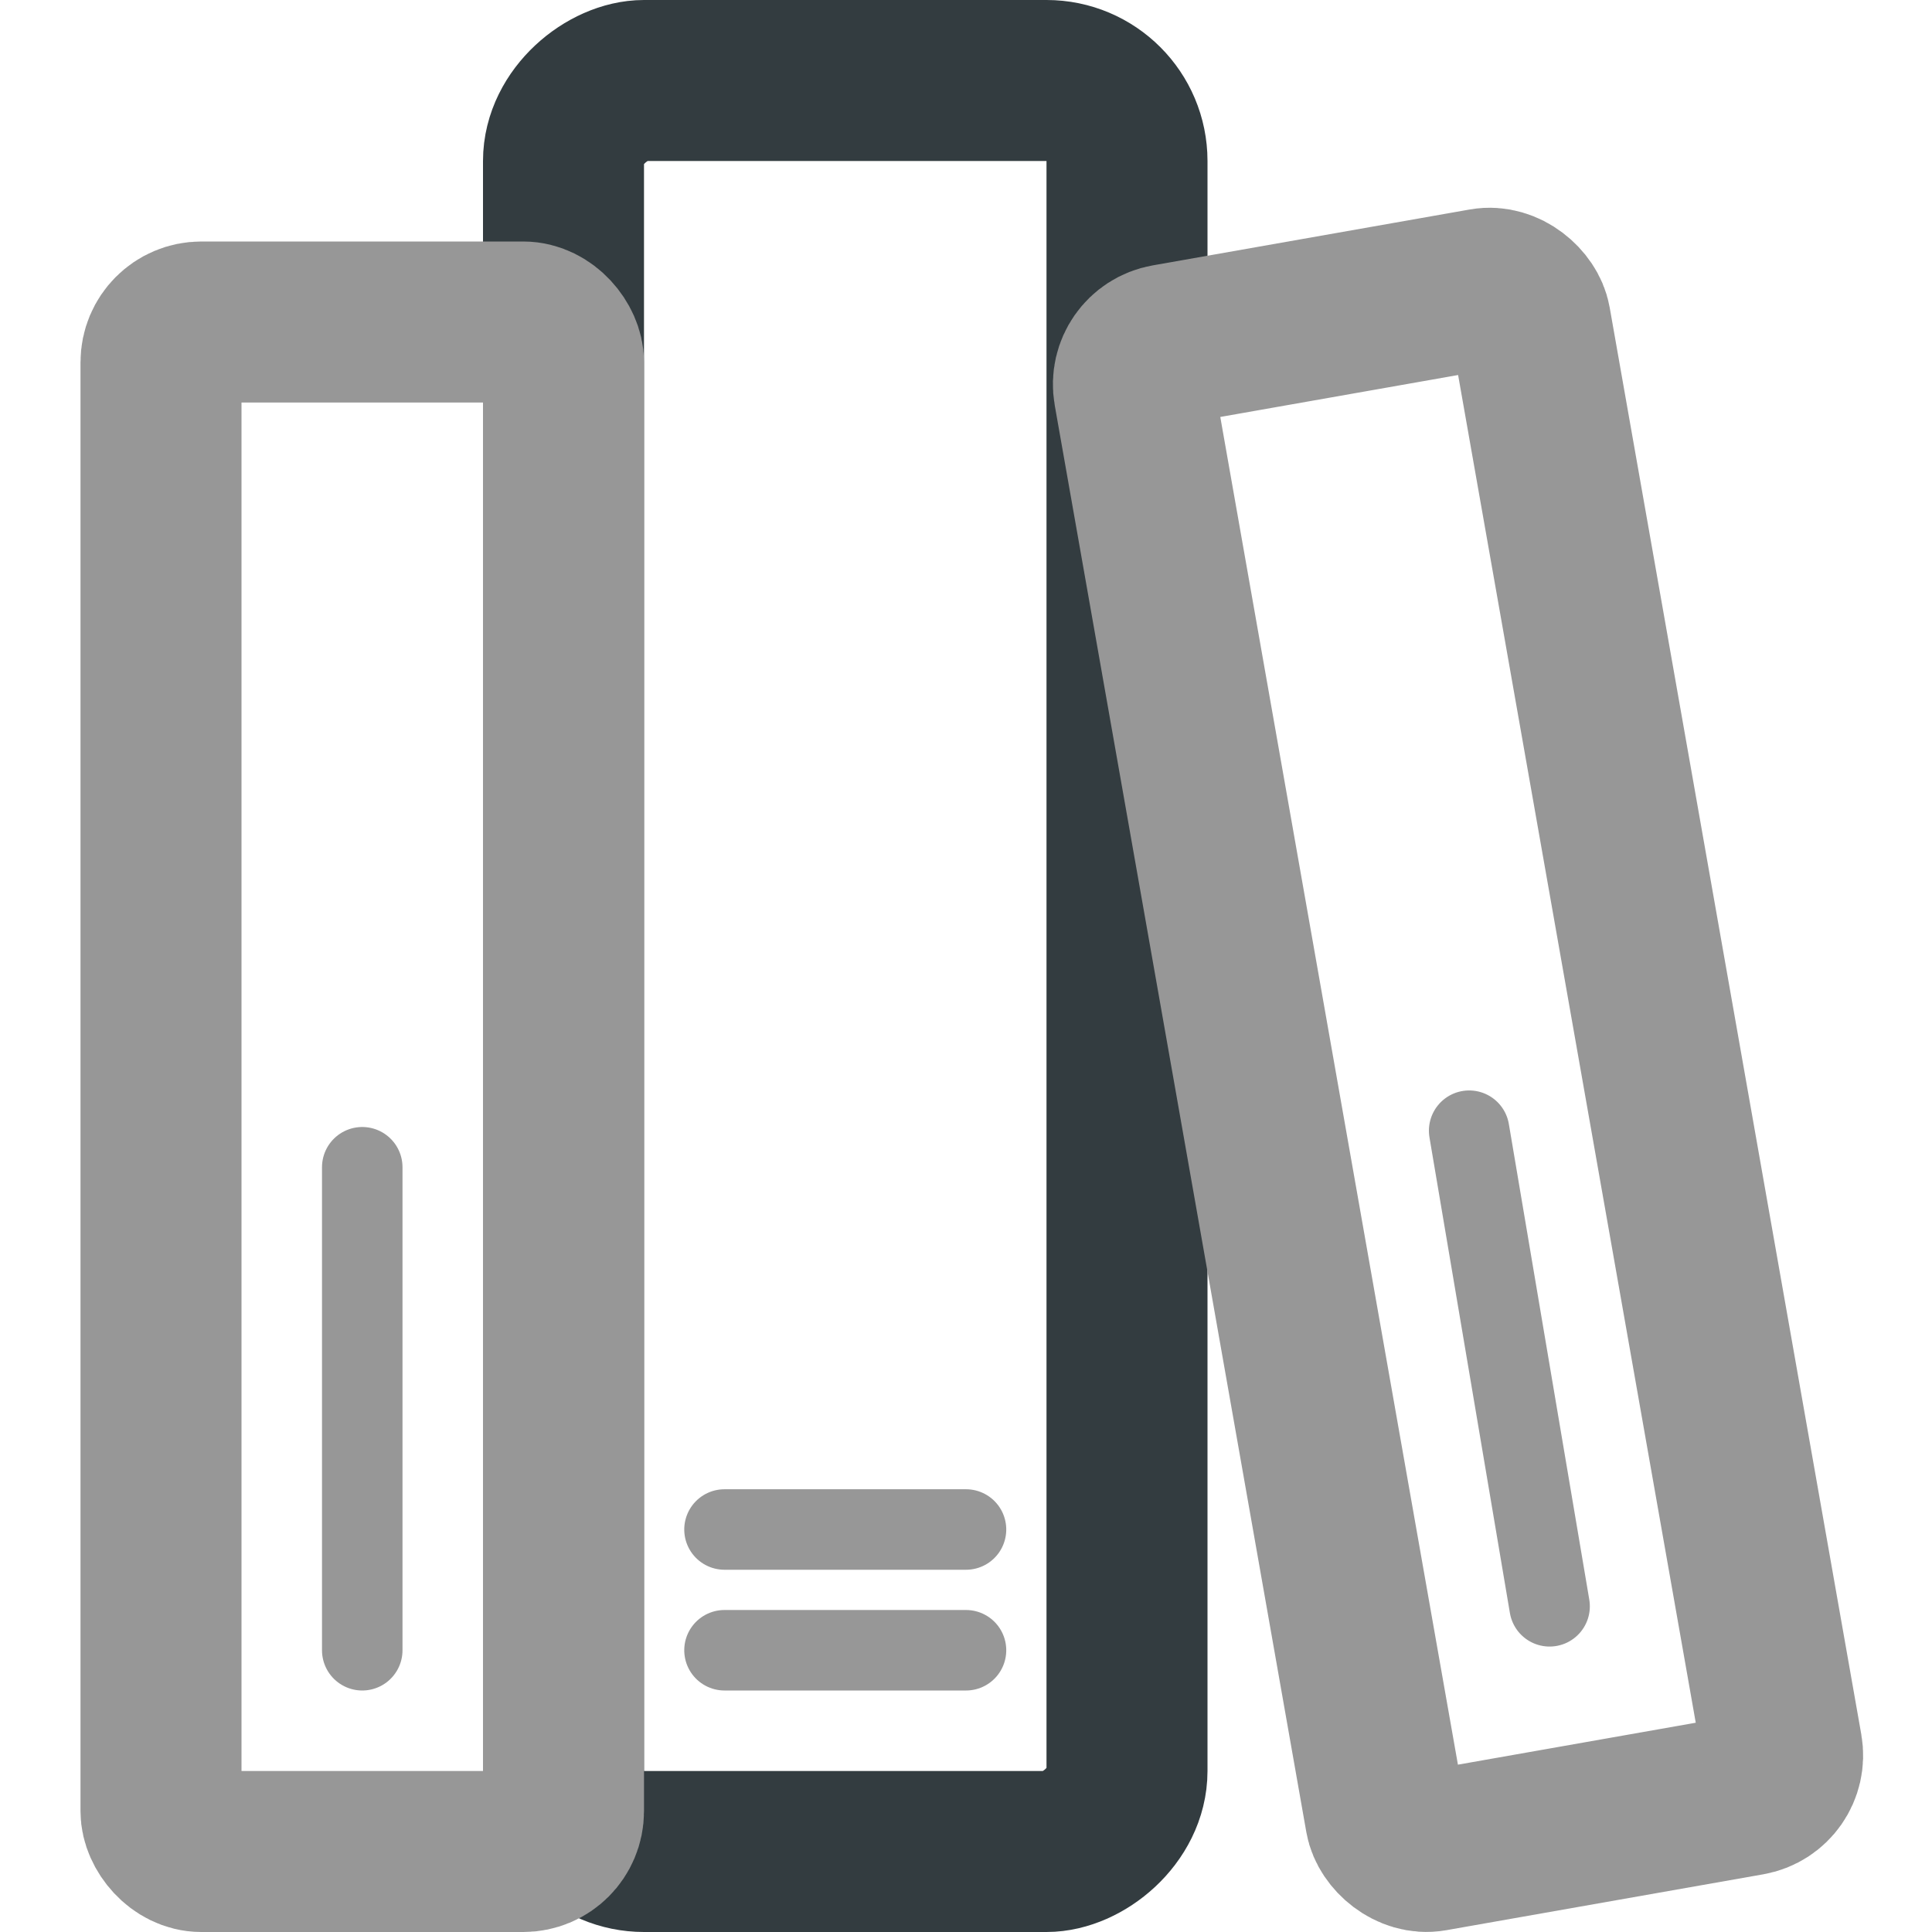 <?xml version="1.0" encoding="UTF-8"?> <svg xmlns="http://www.w3.org/2000/svg" xmlns:xlink="http://www.w3.org/1999/xlink" width="24px" height="24px" viewBox="0 0 24 24" version="1.1"><title>Icons/Tintable Icons/Education/Books</title><defs><filter color-interpolation-filters="auto" id="filter-1"><feColorMatrix in="SourceGraphic" type="matrix" values="0 0 0 0 0.17 0 0 0 0 0.85 0 0 0 0 0.85 0 0 0 1 0"></feColorMatrix></filter></defs><g id="Icons/Tintable-Icons/Education/Books" stroke="none" stroke-width="1" fill="none" fill-rule="evenodd"><g filter="url(#filter-1)" id="Combined-Shape-Copy"><g transform="translate(1.3, 0.5)"><rect id="Rectangle" stroke="#333C40" stroke-width="2" stroke-linecap="round" stroke-linejoin="round" fill-rule="nonzero" transform="translate(9.2, 11.5) rotate(90) translate(-9.2, -11.5) " x="-1.8" y="8" width="22" height="7" rx="1"></rect><rect id="Rectangle-Copy" stroke="#979797" stroke-width="2" stroke-linejoin="round" x="0.7" y="3.5" width="5" height="19" rx="0.5"></rect><rect id="Rectangle-Copy-2" stroke="#979797" stroke-width="2" stroke-linejoin="round" transform="translate(16.812, 12.79) rotate(-10) translate(-16.812, -12.79) " x="14.312" y="3.29" width="5" height="19" rx="0.5"></rect><line x1="3.2" y1="20" x2="3.2" y2="14" id="Path" stroke="#979797" stroke-linecap="round"></line><line x1="17.429" y1="19.496" x2="17.471" y2="13.504" id="Path-Copy-3" stroke="#979797" stroke-linecap="round" transform="translate(17.45, 16.5) rotate(1070) translate(-17.45, -16.5) "></line><line x1="9.2" y1="20" x2="9.2" y2="17" id="Path-Copy" stroke="#979797" stroke-linecap="round" transform="translate(9.2, 18.5) rotate(90) translate(-9.2, -18.5) "></line><line x1="9.2" y1="21.5" x2="9.2" y2="18.5" id="Path-Copy-2" stroke="#979797" stroke-linecap="round" transform="translate(9.2, 20) rotate(90) translate(-9.2, -20) "></line></g></g></g></svg> 